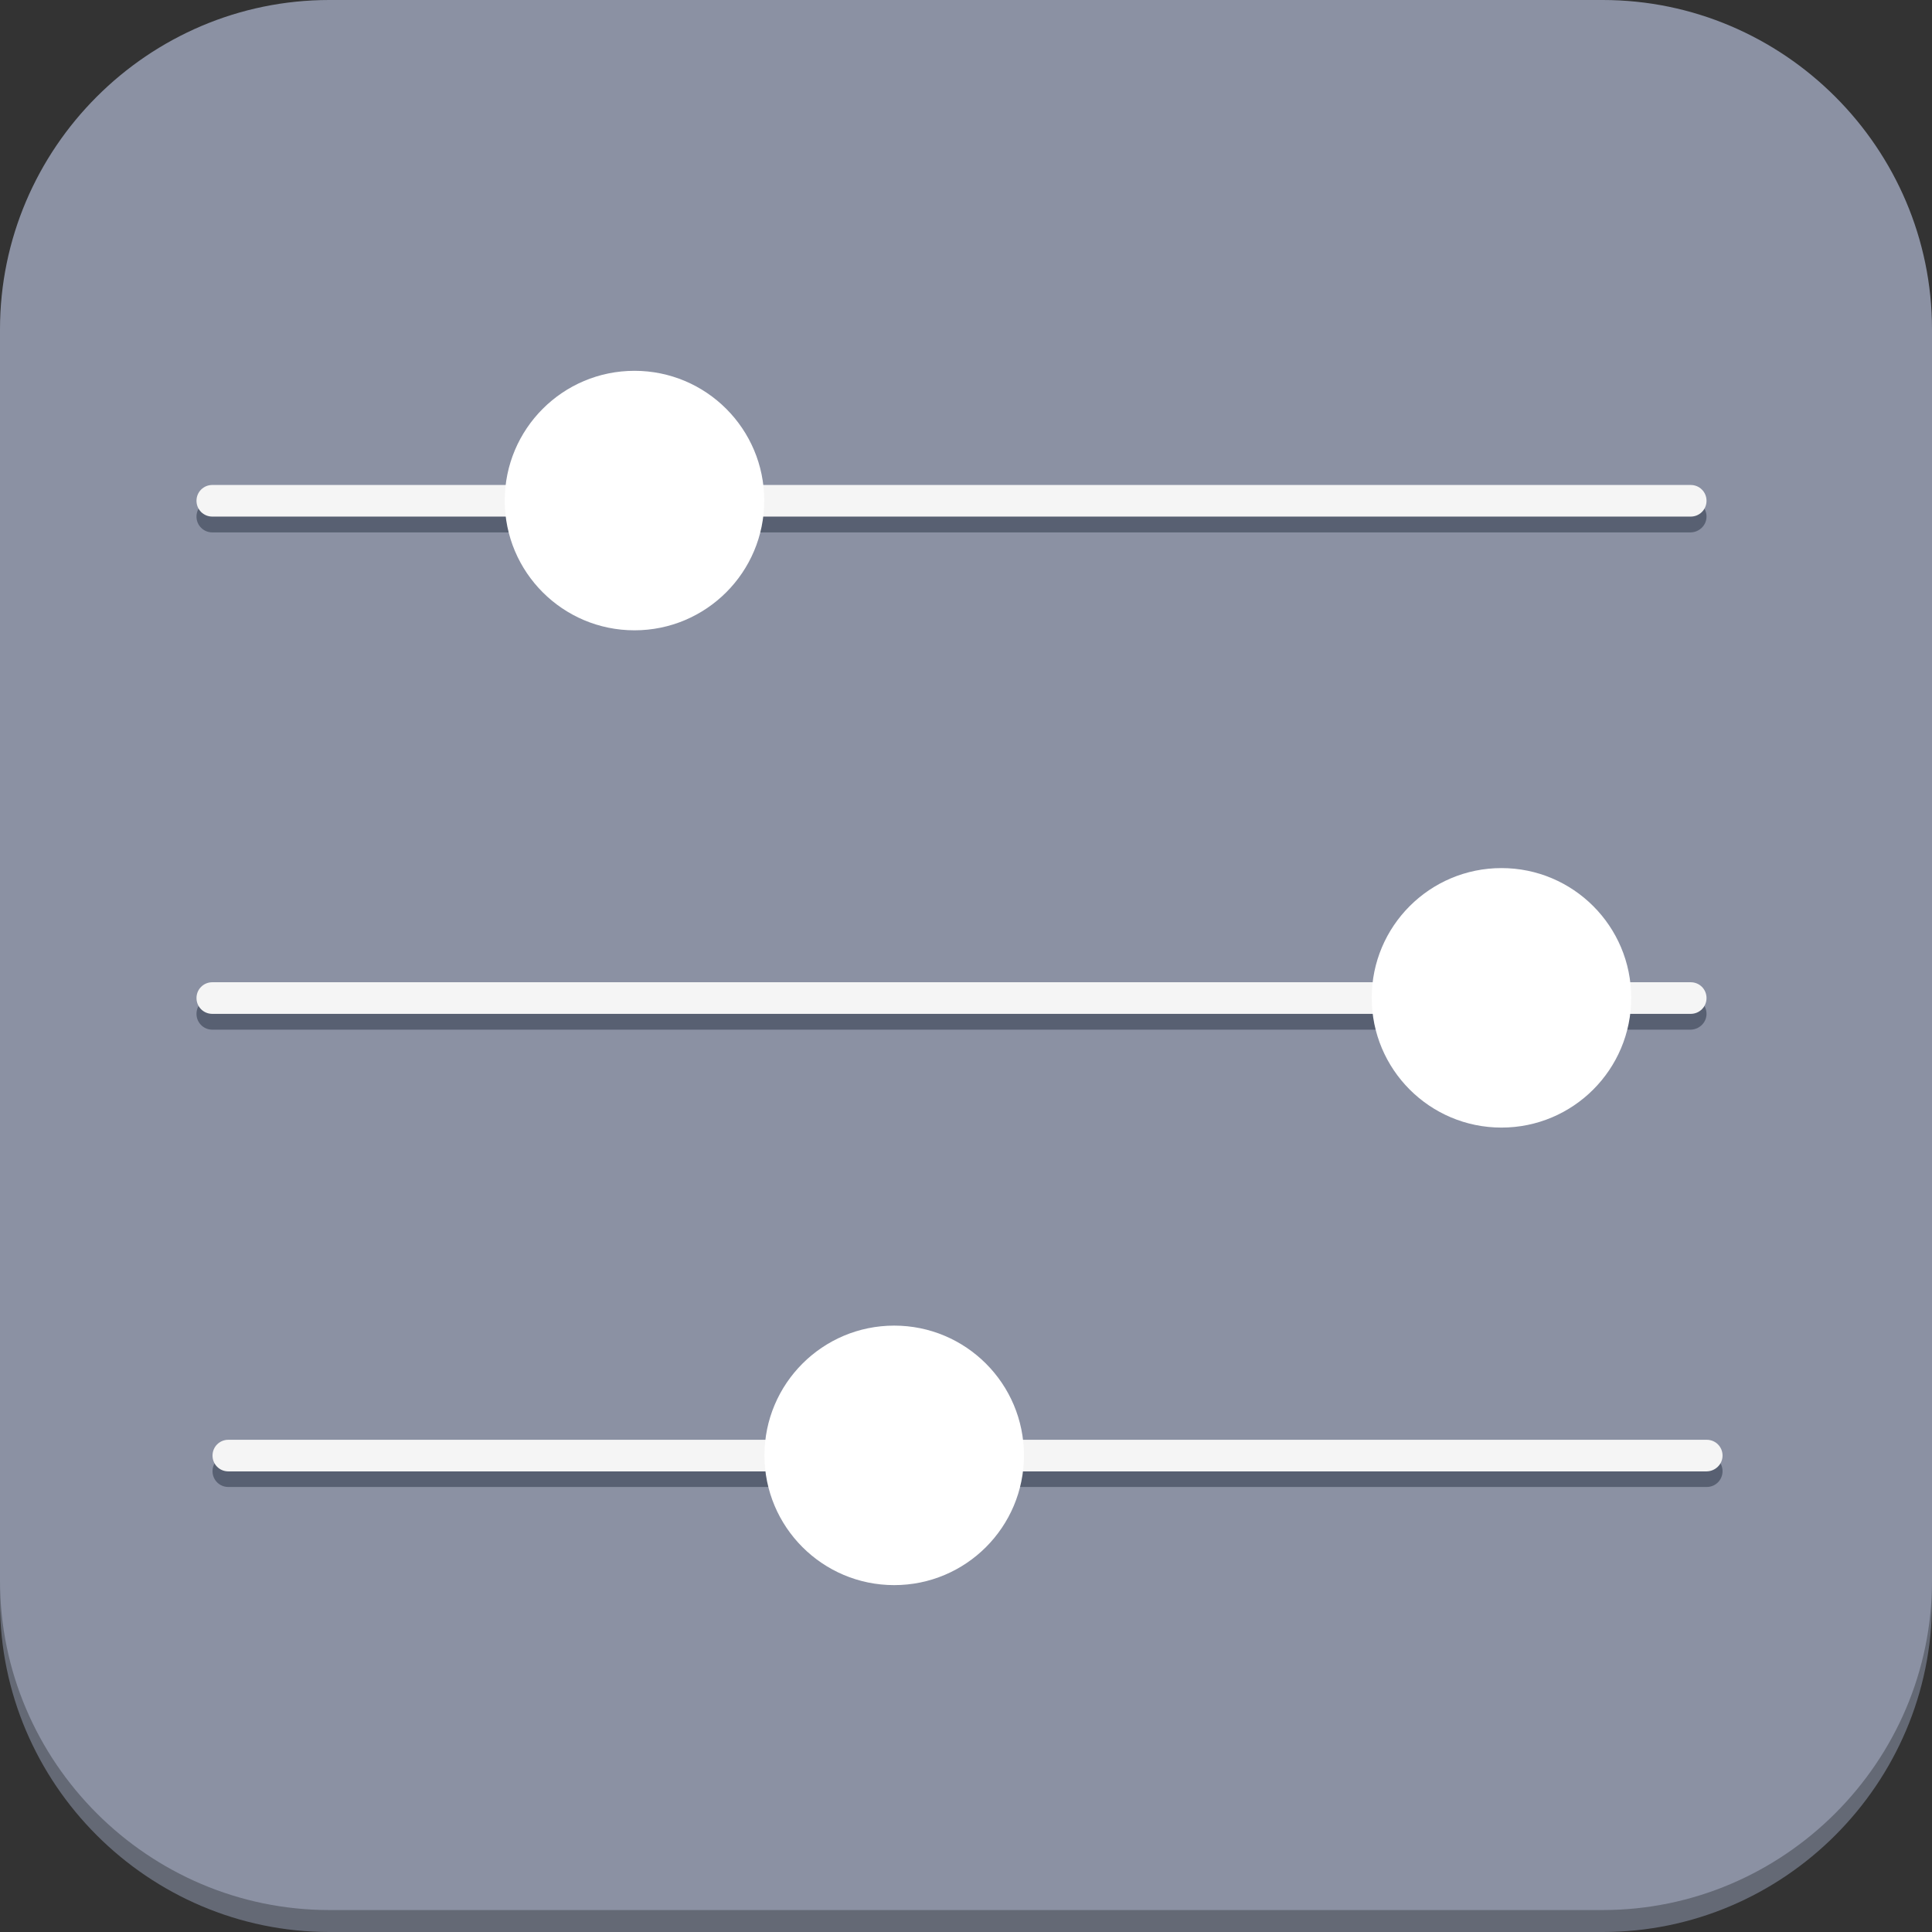 <svg xmlns="http://www.w3.org/2000/svg" width="64" height="64" viewBox="0 0 88 88">
  <rect x="0" y="0" width="88" height="88" fill="#333333" stroke="none"/>
  <path d="M73 88H15C6.75 88 0 81.25 0 73V16.17c0-8.25 6.75-15 15-15h58c8.25 0 15 6.75 15 15V73c0 8.25-6.75 15-15 15z" fill="#646975"/>
  <path d="M73 87H15C6.75 87 0 80.25 0 72V15C0 6.75 6.75 0 15 0h58c8.25 0 15 6.75 15 15v57c0 8.25-6.75 15-15 15z" fill="#8b91a3"/>
  <path d="M77.73 23.53c0-.4-.32-.72-.72-.72H9.67c-.4 0-.72.32-.72.72 0 .4.32.72.72.72h67.34c.4-.01.72-.33.72-.72zm0 22.65c0-.4-.32-.72-.72-.72H9.67c-.4 0-.72.32-.72.72 0 .4.32.72.72.72h67.34c.4-.01.72-.33.72-.72zm.73 20.83c0-.4-.32-.72-.72-.72H10.4c-.4 0-.72.32-.72.72 0 .4.32.72.72.72h67.34c.4 0 .72-.32.72-.72z" fill="#586072"/>
  <path d="M77.73 22.81c0-.4-.32-.72-.72-.72H9.67c-.4 0-.72.32-.72.72 0 .4.32.72.72.72h67.34c.4 0 .72-.32.72-.72zm0 22.65c0-.4-.32-.72-.72-.72H9.67c-.4 0-.72.32-.72.72 0 .4.32.72.72.72h67.34c.4 0 .72-.32.72-.72zm.73 20.84c0-.4-.32-.72-.72-.72H10.4c-.4 0-.72.32-.72.72 0 .4.32.72.72.72h67.34c.4-.01.72-.33.72-.72z" fill="#f5f5f5"/>
  <g fill="#fff">
    <circle cx="28.9" cy="22.8" r="5.91"/>
    <circle cx="68.39" cy="45.45" r="5.91"/>
    <circle cx="40.73" cy="66.29" r="5.91"/>
  </g>
</svg>
